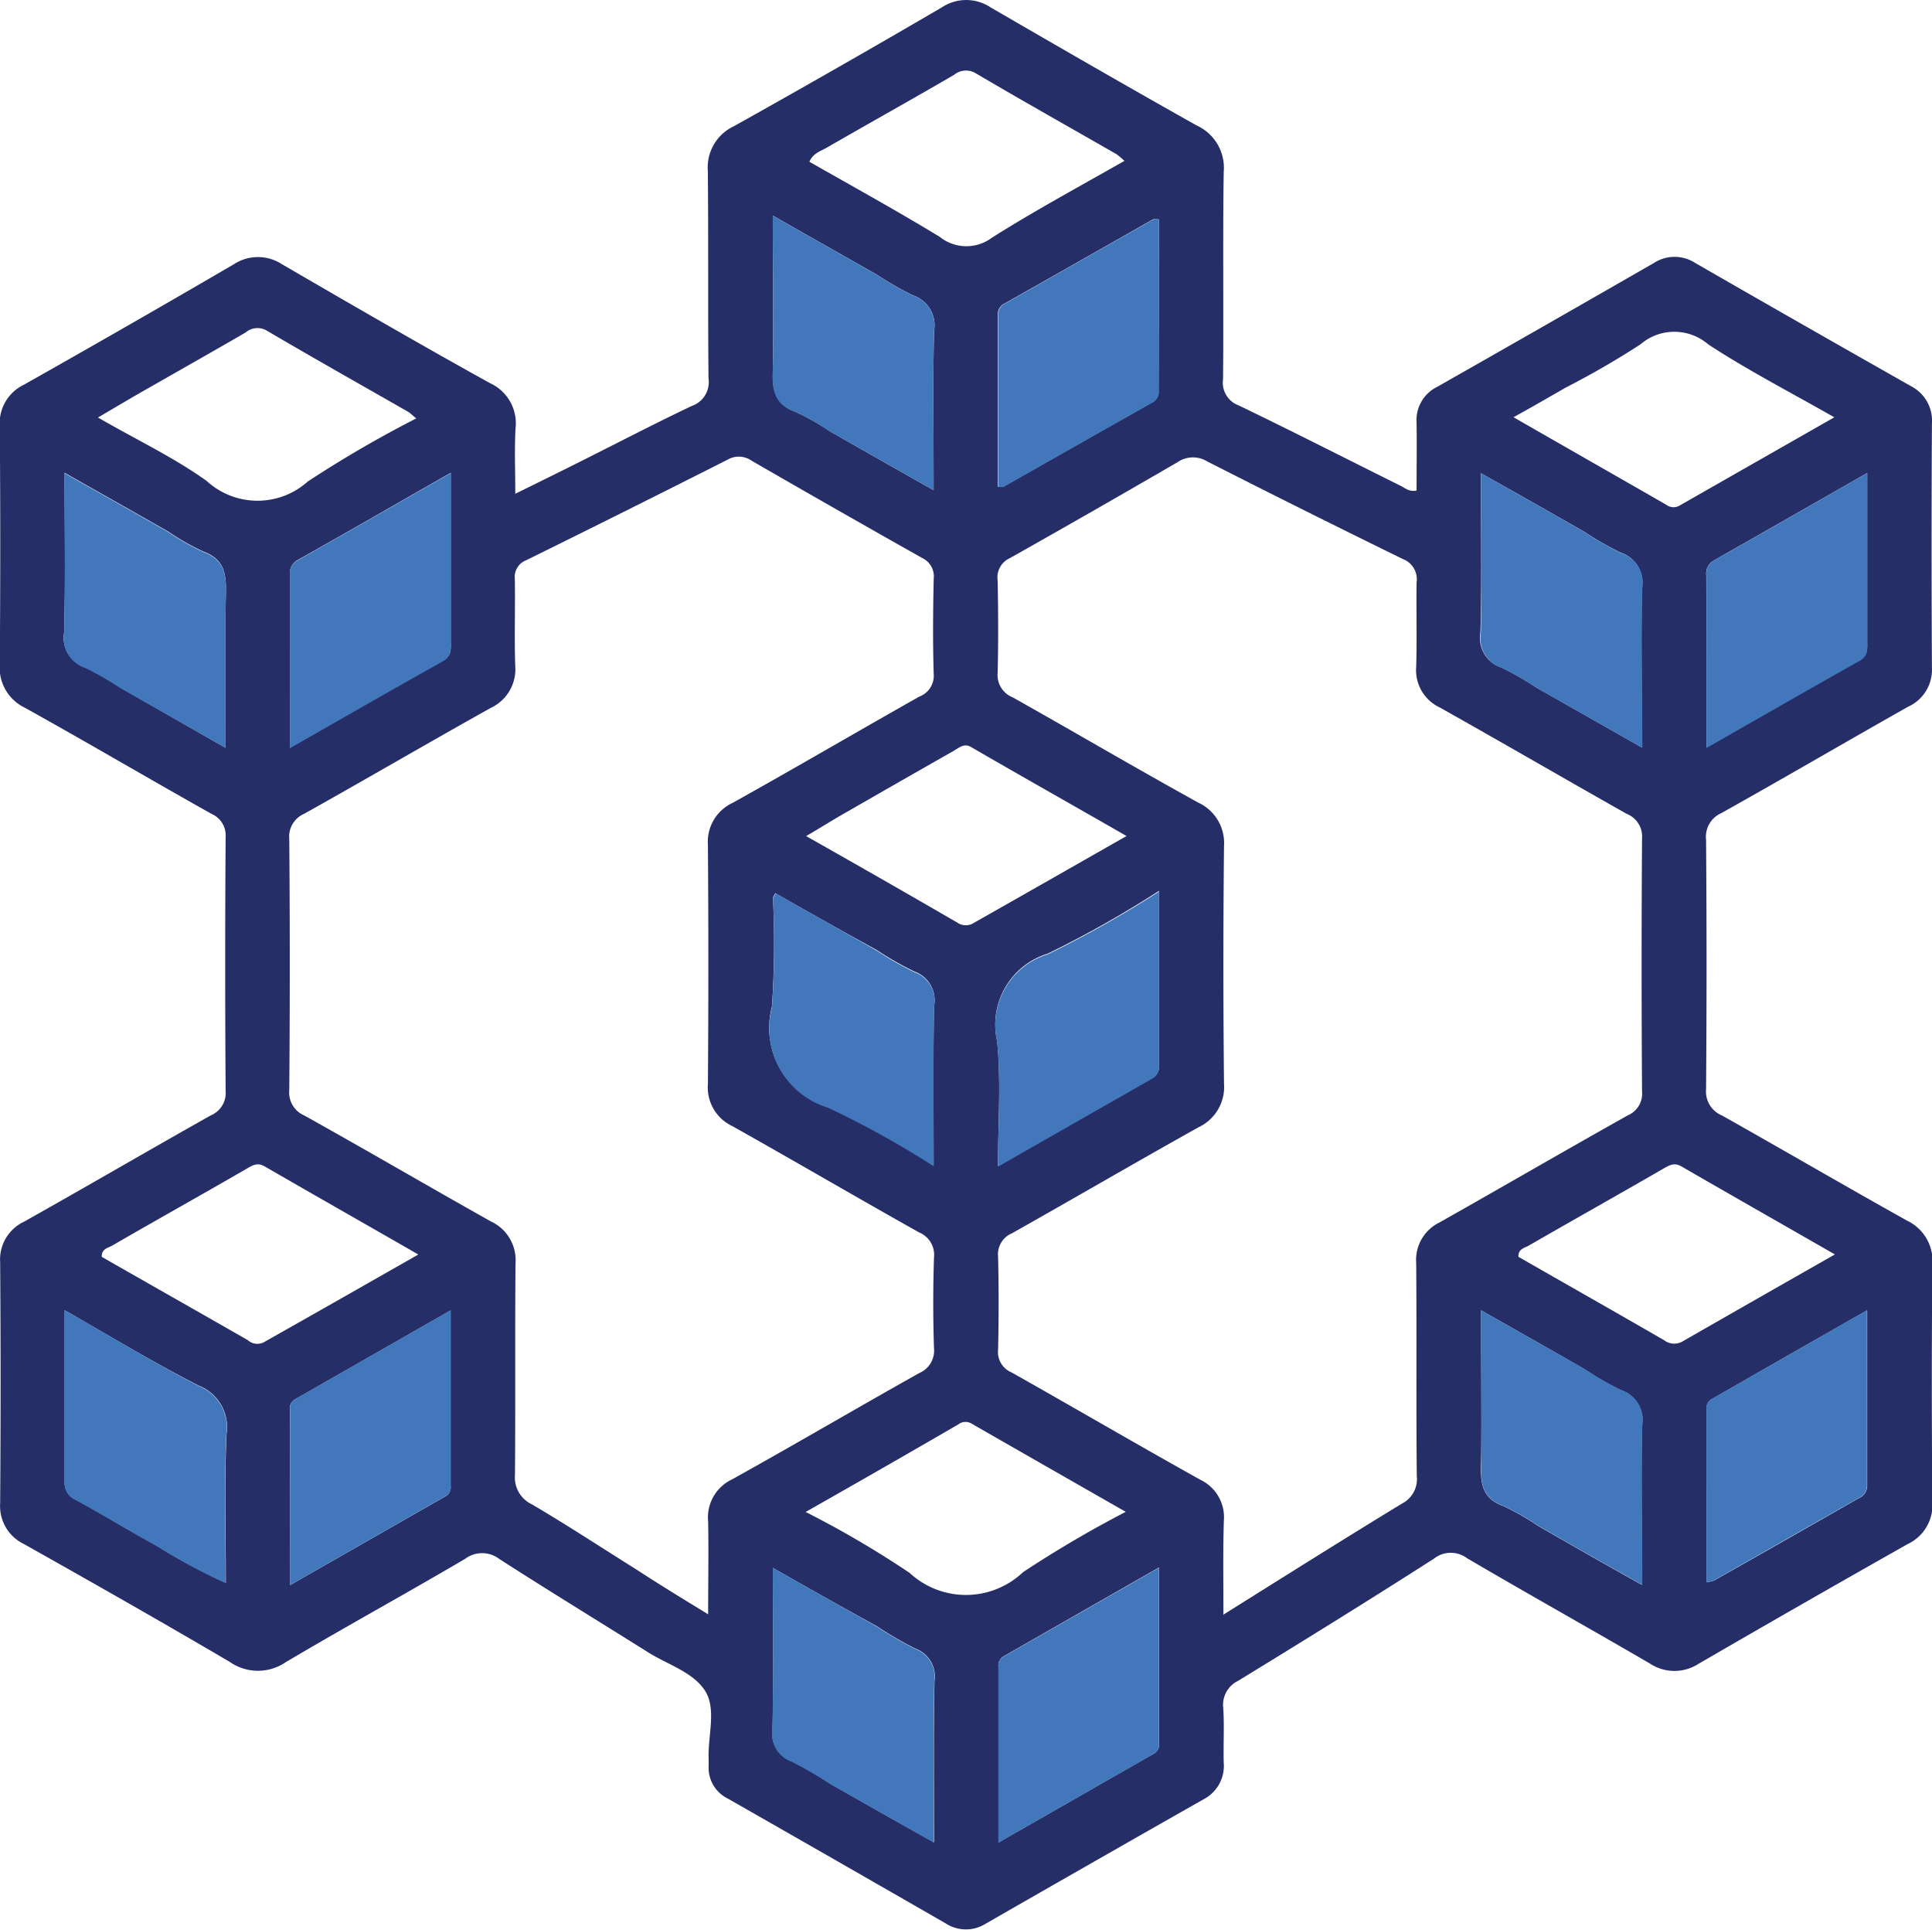<svg xmlns="http://www.w3.org/2000/svg" width="26.047" height="26.016" viewBox="0 0 26.047 26.016">
  <g id="Group_83" data-name="Group 83" transform="translate(-756.828 -686.244)">
    <path id="Path_1535" data-name="Path 1535" d="M763.775,692.9c.318-.157.6-.295.88-.436.5-.25,1-.511,1.5-.748a.34.34,0,0,0,.225-.371c-.009-.932,0-1.862-.009-2.795a.613.613,0,0,1,.354-.606q1.406-.786,2.8-1.6a.594.594,0,0,1,.659,0c.922.535,1.844,1.067,2.775,1.59a.627.627,0,0,1,.367.627c-.014.93,0,1.86-.009,2.794a.326.326,0,0,0,.209.353c.732.352,1.455.722,2.184,1.084.061.03.117.086.216.064,0-.3.005-.609,0-.914a.5.5,0,0,1,.281-.485q1.46-.829,2.917-1.667a.512.512,0,0,1,.561,0q1.455.837,2.917,1.665a.521.521,0,0,1,.272.495q-.009,1.652,0,3.3a.546.546,0,0,1-.32.52c-.842.475-1.676.963-2.52,1.435a.348.348,0,0,0-.205.36q.013,1.68,0,3.362a.349.349,0,0,0,.214.353c.836.47,1.661.952,2.5,1.42a.6.6,0,0,1,.337.591q-.015,1.6,0,3.2a.58.58,0,0,1-.332.566q-1.416.8-2.821,1.615a.6.6,0,0,1-.657-.005c-.821-.479-1.648-.94-2.467-1.421a.363.363,0,0,0-.439.006c-.876.561-1.758,1.107-2.644,1.649a.36.36,0,0,0-.2.371c.015.244,0,.49.006.731a.506.506,0,0,1-.27.494q-1.473.836-2.941,1.679a.5.5,0,0,1-.537-.005q-1.467-.844-2.938-1.683a.462.462,0,0,1-.258-.442c0-.028,0-.053,0-.082-.015-.313.11-.68-.048-.928s-.493-.35-.753-.51c-.675-.424-1.352-.837-2.022-1.268a.381.381,0,0,0-.462,0c-.8.47-1.618.918-2.419,1.393a.663.663,0,0,1-.752-.005c-.918-.54-1.846-1.066-2.775-1.589a.565.565,0,0,1-.321-.545c.008-1.084.008-2.166,0-3.254a.562.562,0,0,1,.32-.545c.842-.472,1.677-.96,2.52-1.434a.328.328,0,0,0,.2-.331q-.012-1.71,0-3.417a.316.316,0,0,0-.188-.315c-.843-.473-1.675-.963-2.519-1.432a.6.6,0,0,1-.338-.591q.013-1.6,0-3.2a.576.576,0,0,1,.329-.565q1.418-.8,2.822-1.619a.594.594,0,0,1,.659,0c.928.539,1.859,1.079,2.8,1.6a.594.594,0,0,1,.343.612C763.763,692.308,763.775,692.586,763.775,692.9Zm2.6,15.106c0-.447.008-.853,0-1.254a.566.566,0,0,1,.326-.568c.845-.47,1.678-.959,2.519-1.431a.329.329,0,0,0,.2-.337q-.02-.61,0-1.22a.326.326,0,0,0-.2-.339c-.842-.472-1.675-.96-2.518-1.433a.575.575,0,0,1-.33-.566c.008-1.072.008-2.151,0-3.225a.578.578,0,0,1,.332-.566c.842-.469,1.676-.958,2.518-1.433a.3.3,0,0,0,.194-.308c-.013-.427-.009-.851,0-1.277a.274.274,0,0,0-.151-.281q-1.156-.651-2.306-1.315a.3.3,0,0,0-.325-.011q-1.353.684-2.712,1.354a.241.241,0,0,0-.153.253c.006.389-.007.778.005,1.166a.574.574,0,0,1-.327.57c-.842.47-1.677.958-2.519,1.429a.334.334,0,0,0-.2.339c.009,1.127.009,2.259,0,3.387a.335.335,0,0,0,.2.339c.844.47,1.678.958,2.521,1.431a.574.574,0,0,1,.329.566c-.008.949,0,1.9-.007,2.847a.4.4,0,0,0,.23.4c.476.28.935.582,1.4.873C765.714,707.6,766.027,707.792,766.38,708.007Zm6.942.006c.836-.524,1.621-1.018,2.412-1.5a.371.371,0,0,0,.2-.372c-.01-.953,0-1.913-.008-2.871a.56.56,0,0,1,.315-.547c.85-.48,1.693-.97,2.543-1.446a.316.316,0,0,0,.187-.317q-.012-1.705,0-3.416a.328.328,0,0,0-.206-.328c-.845-.477-1.678-.961-2.522-1.435a.554.554,0,0,1-.317-.547c.011-.377,0-.756.005-1.136a.291.291,0,0,0-.184-.317q-1.324-.648-2.64-1.317a.367.367,0,0,0-.4.012q-1.122.652-2.258,1.292a.284.284,0,0,0-.166.3c.008.415.011.83,0,1.245a.325.325,0,0,0,.205.333c.834.469,1.661.955,2.5,1.418a.6.6,0,0,1,.347.586q-.017,1.6,0,3.2a.6.6,0,0,1-.341.589c-.843.47-1.678.958-2.521,1.432a.307.307,0,0,0-.184.315q.015.627,0,1.25a.3.3,0,0,0,.186.311c.851.48,1.692.971,2.543,1.446a.558.558,0,0,1,.315.549C773.315,707.144,773.322,707.55,773.322,708.013Zm-5.631-1.389a13.114,13.114,0,0,1,1.405.823,1.119,1.119,0,0,0,1.531-.011,15.388,15.388,0,0,1,1.383-.812c-.723-.413-1.4-.8-2.078-1.189a.157.157,0,0,0-.178.01C769.084,705.83,768.412,706.215,767.691,706.624Zm4.762-17.423c-.04,0-.06-.008-.074,0q-1,.569-2,1.134a.153.153,0,0,0-.092.146q0,1.162,0,2.326c.04,0,.061.006.072,0q1-.569,2-1.133a.16.16,0,0,0,.093-.151Q772.453,690.362,772.453,689.2Zm-10.011,2.682c-.053-.043-.077-.069-.105-.086-.634-.363-1.271-.721-1.9-1.091a.247.247,0,0,0-.293.021c-.469.272-.941.539-1.41.806-.183.106-.365.214-.58.34.518.3,1.02.536,1.464.854a1.015,1.015,0,0,0,1.365.008A15.649,15.649,0,0,1,762.442,691.883Zm19.121-.013c-.606-.345-1.169-.635-1.7-.983a.7.7,0,0,0-.914,0,11.327,11.327,0,0,1-1.006.582c-.222.127-.443.256-.705.4.717.412,1.388.794,2.06,1.18a.159.159,0,0,0,.175.013Zm-9.573-3.459a1.222,1.222,0,0,0-.1-.085c-.635-.365-1.271-.721-1.9-1.092a.253.253,0,0,0-.293.019c-.571.333-1.147.653-1.717.982-.08.047-.184.073-.235.19.59.337,1.182.662,1.758,1.013a.573.573,0,0,0,.7.013C770.772,689.087,771.374,688.762,771.99,688.411Zm.025,9.1c-.728-.418-1.407-.8-2.085-1.193-.1-.063-.17.01-.246.052q-.729.414-1.455.832c-.169.095-.332.2-.528.313.707.4,1.372.78,2.036,1.165a.2.2,0,0,0,.224.006C770.625,698.306,771.291,697.926,772.015,697.514Zm-9.548,5.641c-.723-.415-1.4-.8-2.067-1.185-.1-.058-.168-.01-.245.034-.6.347-1.209.687-1.809,1.034-.055.032-.145.042-.141.152.653.374,1.312.746,1.969,1.123a.191.191,0,0,0,.223.024C761.068,703.952,761.74,703.569,762.467,703.155Zm19.1,0c-.724-.415-1.4-.8-2.067-1.185-.1-.058-.168-.01-.247.034-.6.347-1.207.687-1.809,1.034-.054.032-.144.042-.14.151.653.375,1.311.747,1.967,1.126a.222.222,0,0,0,.249.013C780.178,703.944,780.844,703.564,781.563,703.155Zm-12.147-10.3c0-.747-.011-1.447.006-2.146a.425.425,0,0,0-.283-.479,4.528,4.528,0,0,1-.491-.281c-.453-.258-.906-.513-1.4-.795,0,.728.011,1.413,0,2.093-.007.258.028.449.3.55a3.192,3.192,0,0,1,.47.265C768.469,692.317,768.922,692.573,769.416,692.852Zm-9.547,3.473c0-.729-.009-1.413.006-2.1.005-.257-.03-.446-.306-.546a3.271,3.271,0,0,1-.469-.267c-.452-.259-.907-.514-1.4-.794,0,.747.012,1.45-.006,2.149a.421.421,0,0,0,.286.476,4.125,4.125,0,0,1,.468.269Zm.867,0c.725-.413,1.395-.8,2.07-1.178.115-.066.1-.157.1-.255v-2.274c-.722.412-1.394.8-2.068,1.178a.2.2,0,0,0-.1.2C760.738,694.757,760.736,695.517,760.736,696.329Zm16.058-3.706c0,.747.013,1.45-.006,2.149a.42.42,0,0,0,.285.476,4.049,4.049,0,0,1,.469.269l1.423.808c0-.748-.013-1.446,0-2.149a.424.424,0,0,0-.285-.478,4.081,4.081,0,0,1-.491-.281C777.742,693.158,777.288,692.9,776.794,692.623Zm3.04,3.7c.721-.411,1.393-.8,2.068-1.176.114-.067.1-.16.1-.258V692.62c-.723.414-1.4.8-2.069,1.18a.2.2,0,0,0-.1.2C779.834,694.757,779.834,695.515,779.834,696.327Zm-12.55,1.959c-.02.044-.034.057-.034.072a12.526,12.526,0,0,1-.014,1.463,1.118,1.118,0,0,0,.756,1.355,12.325,12.325,0,0,1,1.424.789c0-.746-.008-1.449.006-2.152a.409.409,0,0,0-.264-.464,4.3,4.3,0,0,1-.515-.294C768.191,698.8,767.738,698.544,767.284,698.286Zm5.17-.024a14.483,14.483,0,0,1-1.5.846,1,1,0,0,0-.682,1.179c.055.539.012,1.089.012,1.683.726-.414,1.406-.8,2.085-1.189a.179.179,0,0,0,.086-.182C772.454,699.841,772.454,699.082,772.454,698.262ZM757.7,703.906c0,.81,0,1.558,0,2.309a.25.25,0,0,0,.159.249c.364.2.717.416,1.083.616a7.609,7.609,0,0,0,.931.5c0-.693-.021-1.353.01-2.011a.6.6,0,0,0-.373-.646C758.907,704.615,758.33,704.266,757.7,703.906Zm3.039,3.705,2.1-1.2a.138.138,0,0,0,.064-.138c0-.772,0-1.545,0-2.365l-2.1,1.2a.139.139,0,0,0-.067.139Zm16.056-3.705c0,.731.011,1.414,0,2.095-.008.257.028.446.3.544a3.438,3.438,0,0,1,.47.268c.451.259.9.517,1.4.795,0-.749-.013-1.45,0-2.147a.424.424,0,0,0-.285-.479,4.089,4.089,0,0,1-.491-.283C777.742,704.441,777.288,704.186,776.794,703.906Zm3.04,3.667a.789.789,0,0,0,.1-.023q.978-.553,1.953-1.111a.179.179,0,0,0,.113-.168c0-.772,0-1.545,0-2.365-.73.416-1.415.808-2.1,1.2a.141.141,0,0,0-.064.139Zm-12.587-.2c0,.76.011,1.47-.005,2.177a.4.4,0,0,0,.262.438,5.052,5.052,0,0,1,.516.3c.451.257.9.512,1.4.791,0-.757-.008-1.467.006-2.177a.4.4,0,0,0-.262-.437,5.193,5.193,0,0,1-.515-.3C768.193,707.914,767.74,707.659,767.247,707.378Zm5.206,0c-.728.416-1.414.808-2.1,1.2a.143.143,0,0,0-.065.139c0,.773,0,1.545,0,2.368.729-.416,1.416-.81,2.1-1.2a.141.141,0,0,0,.065-.139Z" fill="#262e67" fill-rule="evenodd"/>
    <path id="Path_1536" data-name="Path 1536" d="M772.453,689.2q0,1.161,0,2.322a.16.16,0,0,1-.093.151q-1,.564-2,1.133c-.011.006-.032,0-.072,0q0-1.165,0-2.326a.153.153,0,0,1,.092-.146q1-.567,2-1.134C772.393,689.193,772.413,689.2,772.453,689.2Z" fill="#4277bb" fill-rule="evenodd"/>
    <path id="Path_1537" data-name="Path 1537" d="M769.416,692.852c-.494-.279-.947-.535-1.4-.793a3.192,3.192,0,0,0-.47-.265c-.277-.1-.312-.292-.3-.55.015-.68,0-1.365,0-2.093.495.282.948.537,1.4.795a4.528,4.528,0,0,0,.491.281.425.425,0,0,1,.283.479C769.405,691.405,769.416,692.1,769.416,692.852Z" fill="#4277bb" fill-rule="evenodd"/>
    <path id="Path_1538" data-name="Path 1538" d="M759.869,696.325l-1.422-.808a4.125,4.125,0,0,0-.468-.269.421.421,0,0,1-.286-.476c.018-.7.006-1.4.006-2.149.494.28.949.535,1.4.794a3.271,3.271,0,0,0,.469.267c.276.1.311.289.306.546C759.86,694.912,759.869,695.6,759.869,696.325Z" fill="#4277bb" fill-rule="evenodd"/>
    <path id="Path_1539" data-name="Path 1539" d="M760.736,696.329c0-.812,0-1.572,0-2.33a.2.2,0,0,1,.1-.2c.674-.38,1.346-.766,2.068-1.178V694.9c0,.1.014.189-.1.255C762.131,695.532,761.461,695.916,760.736,696.329Z" fill="#4277bb" fill-rule="evenodd"/>
    <path id="Path_1540" data-name="Path 1540" d="M776.794,692.623c.494.28.948.535,1.4.794a4.081,4.081,0,0,0,.491.281.424.424,0,0,1,.285.478c-.018.7,0,1.4,0,2.149l-1.423-.808a4.049,4.049,0,0,0-.469-.269.42.42,0,0,1-.285-.476C776.807,694.073,776.794,693.37,776.794,692.623Z" fill="#4277bb" fill-rule="evenodd"/>
    <path id="Path_1541" data-name="Path 1541" d="M779.834,696.327c0-.812,0-1.57,0-2.328a.2.2,0,0,1,.1-.2c.674-.38,1.346-.766,2.069-1.18v2.273c0,.1.014.191-.1.258C781.227,695.53,780.555,695.916,779.834,696.327Z" fill="#4277bb" fill-rule="evenodd"/>
    <path id="Path_1542" data-name="Path 1542" d="M767.284,698.286c.454.258.907.512,1.359.769a4.3,4.3,0,0,0,.515.294.409.409,0,0,1,.264.464c-.014.7-.006,1.406-.006,2.152a12.325,12.325,0,0,0-1.424-.789,1.118,1.118,0,0,1-.756-1.355,12.526,12.526,0,0,0,.014-1.463C767.25,698.343,767.264,698.33,767.284,698.286Z" fill="#4277bb" fill-rule="evenodd"/>
    <path id="Path_1543" data-name="Path 1543" d="M772.454,698.262c0,.82,0,1.579,0,2.337a.179.179,0,0,1-.086.182c-.679.386-1.359.775-2.085,1.189,0-.594.043-1.144-.012-1.683a1,1,0,0,1,.682-1.179A14.483,14.483,0,0,0,772.454,698.262Z" fill="#4277bb" fill-rule="evenodd"/>
    <path id="Path_1544" data-name="Path 1544" d="M757.7,703.906c.631.36,1.208.709,1.807,1.02a.6.6,0,0,1,.373.646c-.031.658-.01,1.318-.01,2.011a7.609,7.609,0,0,1-.931-.5c-.366-.2-.719-.416-1.083-.616a.25.25,0,0,1-.159-.249C757.7,705.464,757.7,704.716,757.7,703.906Z" fill="#4277bb" fill-rule="evenodd"/>
    <path id="Path_1545" data-name="Path 1545" d="M760.738,707.611v-2.367a.139.139,0,0,1,.067-.139l2.1-1.2c0,.82,0,1.593,0,2.365a.138.138,0,0,1-.064.138Z" fill="#4277bb" fill-rule="evenodd"/>
    <path id="Path_1546" data-name="Path 1546" d="M776.794,703.906c.494.28.948.535,1.4.793a4.089,4.089,0,0,0,.491.283.424.424,0,0,1,.285.479c-.018.7,0,1.4,0,2.147-.5-.278-.949-.536-1.4-.795a3.438,3.438,0,0,0-.47-.268c-.276-.1-.312-.287-.3-.544C776.8,705.32,776.794,704.637,776.794,703.906Z" fill="#4277bb" fill-rule="evenodd"/>
    <path id="Path_1547" data-name="Path 1547" d="M779.834,707.573v-2.329a.141.141,0,0,1,.064-.139c.689-.391,1.374-.783,2.1-1.2,0,.82,0,1.593,0,2.365a.179.179,0,0,1-.113.168q-.977.555-1.953,1.111A.789.789,0,0,1,779.834,707.573Z" fill="#4277bb" fill-rule="evenodd"/>
    <path id="Path_1548" data-name="Path 1548" d="M767.247,707.378c.493.281.946.536,1.4.79a5.193,5.193,0,0,0,.515.3.4.4,0,0,1,.262.437c-.014.71-.006,1.42-.006,2.177-.492-.279-.945-.534-1.4-.791a5.052,5.052,0,0,0-.516-.3.4.4,0,0,1-.262-.438C767.258,708.848,767.247,708.138,767.247,707.378Z" fill="#4277bb" fill-rule="evenodd"/>
    <path id="Path_1549" data-name="Path 1549" d="M772.453,707.377v2.367a.141.141,0,0,1-.065.139c-.687.39-1.374.784-2.1,1.2,0-.823,0-1.6,0-2.368a.143.143,0,0,1,.065-.139C771.039,708.185,771.725,707.793,772.453,707.377Z" fill="#4277bb" fill-rule="evenodd"/>
  </g>
</svg>
